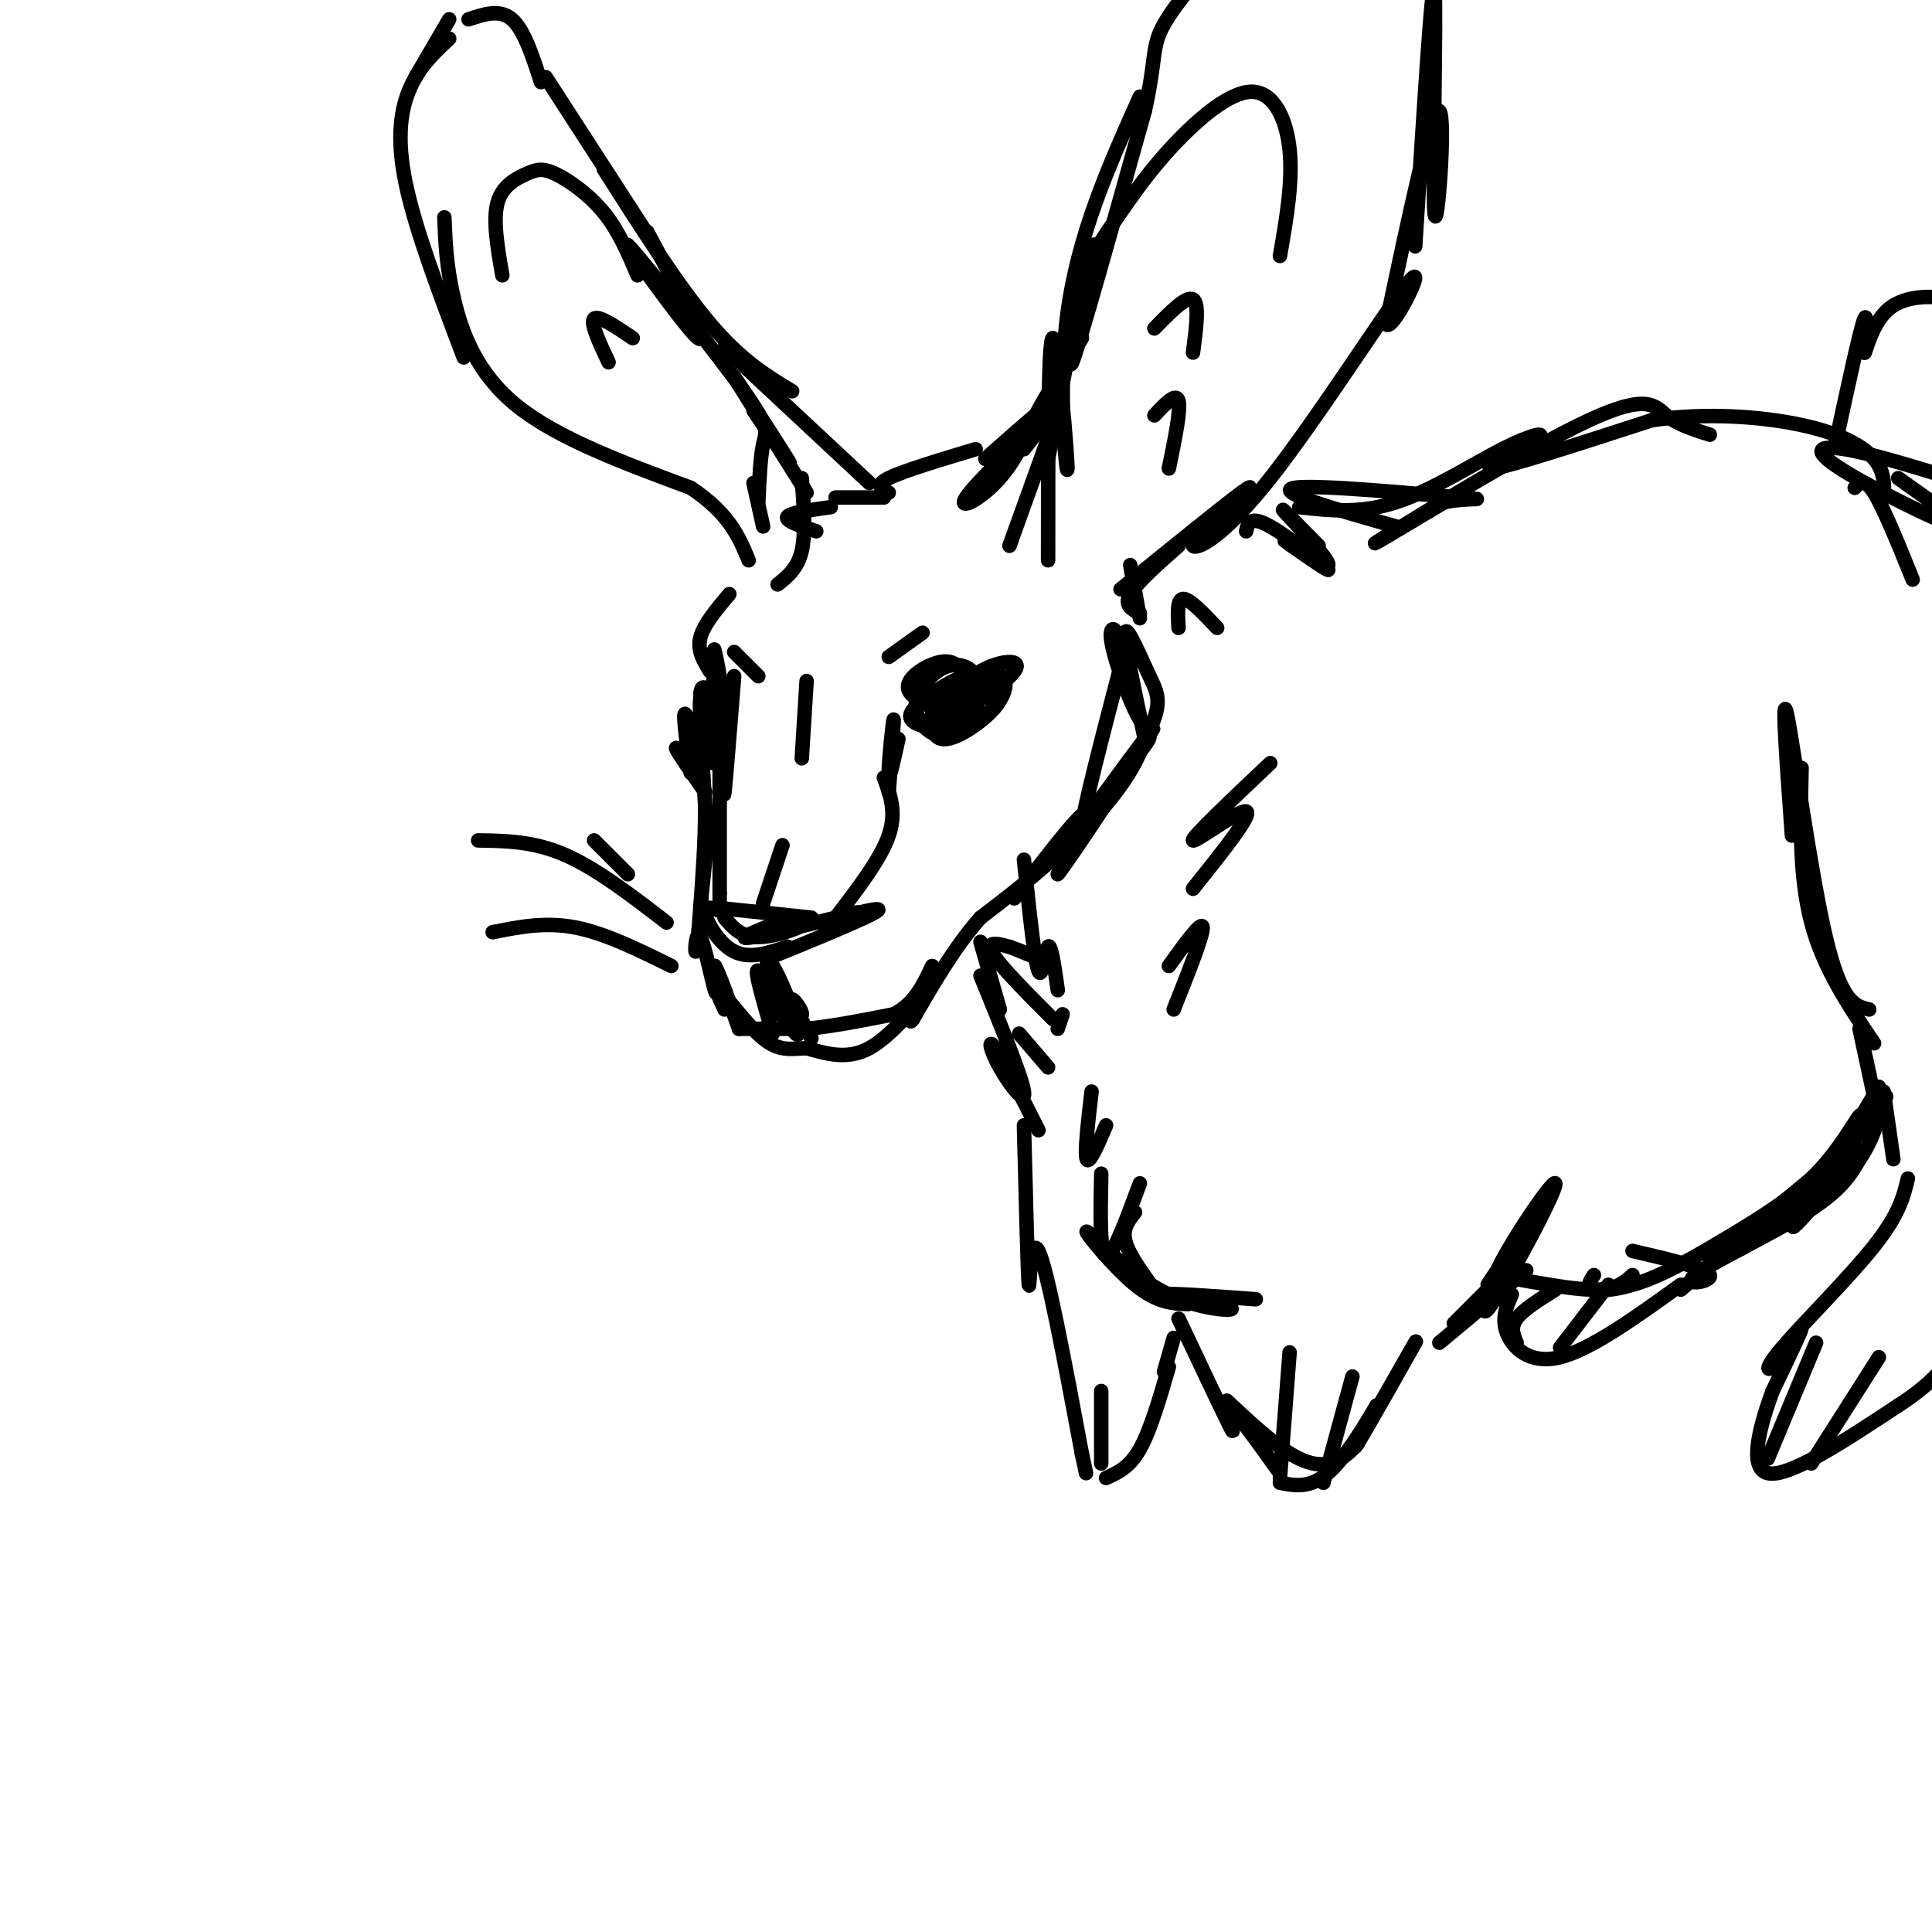 <svg viewBox='0 0 400 400' version='1.1' xmlns='http://www.w3.org/2000/svg' xmlns:xlink='http://www.w3.org/1999/xlink'><g fill='none' stroke='rgb(0,0,0)' stroke-width='3' stroke-linecap='round' stroke-linejoin='round'><path d='M149,161c0.467,-2.467 0.933,-4.933 1,-3c0.067,1.933 -0.267,8.267 0,6c0.267,-2.267 1.133,-13.133 2,-24'/><path d='M184,164c0.578,-7.711 1.156,-15.422 1,-15c-0.156,0.422 -1.044,8.978 -1,11c0.044,2.022 1.022,-2.489 2,-7'/><path d='M192,150c1.694,-3.376 3.387,-6.752 6,-8c2.613,-1.248 6.144,-0.367 5,2c-1.144,2.367 -6.964,6.220 -7,5c-0.036,-1.220 5.711,-7.515 9,-9c3.289,-1.485 4.119,1.839 2,5c-2.119,3.161 -7.186,6.159 -10,7c-2.814,0.841 -3.375,-0.474 -2,-3c1.375,-2.526 4.688,-6.263 8,-10'/><path d='M203,139c3.751,-2.252 9.129,-2.882 7,0c-2.129,2.882 -11.766,9.276 -13,9c-1.234,-0.276 5.933,-7.222 8,-9c2.067,-1.778 -0.967,1.611 -4,5'/><path d='M149,148c-0.714,-7.107 -1.429,-14.214 -1,-13c0.429,1.214 2.000,10.750 2,11c0.000,0.250 -1.571,-8.786 -2,-11c-0.429,-2.214 0.286,2.393 1,7'/><path d='M149,142c0.167,1.333 0.083,1.167 0,1'/><path d='M149,154c0.000,-4.083 0.000,-8.167 0,-3c0.000,5.167 0.000,19.583 0,34'/><path d='M149,185c0.000,5.667 0.000,2.833 0,0'/><path d='M149,188c0.000,0.000 19.000,2.000 19,2'/><path d='M173,190c4.667,-6.083 9.333,-12.167 11,-17c1.667,-4.833 0.333,-8.417 -1,-12'/><path d='M150,189c-2.111,-0.911 -4.222,-1.822 -4,0c0.222,1.822 2.778,6.378 6,8c3.222,1.622 7.111,0.311 11,-1'/><path d='M163,196c-0.357,0.857 -6.750,3.500 -3,2c3.750,-1.500 17.643,-7.143 21,-9c3.357,-1.857 -3.821,0.071 -11,2'/><path d='M170,191c1.190,-0.476 9.667,-2.667 7,-2c-2.667,0.667 -16.476,4.190 -21,5c-4.524,0.810 0.238,-1.095 5,-3'/><path d='M161,191c2.643,-0.690 6.750,-0.917 6,0c-0.750,0.917 -6.357,2.976 -10,3c-3.643,0.024 -5.321,-1.988 -7,-4'/><path d='M145,188c0.000,0.000 2.000,-20.000 2,-20'/><path d='M146,164c-2.833,-4.083 -5.667,-8.167 -6,-9c-0.333,-0.833 1.833,1.583 4,4'/><path d='M143,160c-0.911,-6.720 -1.821,-13.440 -1,-12c0.821,1.440 3.375,11.042 4,10c0.625,-1.042 -0.679,-12.726 -1,-13c-0.321,-0.274 0.339,10.863 1,22'/><path d='M146,167c0.000,7.167 -0.500,14.083 -1,21'/><path d='M145,188c-0.394,5.660 -0.879,9.311 -1,9c-0.121,-0.311 0.121,-4.584 1,-3c0.879,1.584 2.394,9.024 3,11c0.606,1.976 0.303,-1.512 0,-5'/><path d='M148,200c0.833,1.333 2.917,7.167 5,13'/><path d='M153,213c0.000,0.000 14.000,0.000 14,0'/><path d='M167,213c5.333,-0.500 11.667,-1.750 18,-3'/><path d='M185,210c4.333,-2.167 6.167,-6.083 8,-10'/><path d='M210,186c6.622,-8.667 13.244,-17.333 15,-18c1.756,-0.667 -1.356,6.667 -1,3c0.356,-3.667 4.178,-18.333 8,-33'/><path d='M232,138c0.484,-7.470 -2.306,-9.646 -2,-6c0.306,3.646 3.706,13.115 6,17c2.294,3.885 3.481,2.186 -1,8c-4.481,5.814 -14.629,19.142 -14,18c0.629,-1.142 12.037,-16.755 16,-22c3.963,-5.245 0.482,-0.123 -3,5'/><path d='M234,158c-4.836,7.374 -15.426,23.310 -15,23c0.426,-0.310 11.867,-16.867 17,-26c5.133,-9.133 3.959,-10.844 2,-15c-1.959,-4.156 -4.703,-10.759 -5,-9c-0.297,1.759 1.851,11.879 4,22'/><path d='M237,153c-2.133,7.644 -9.467,15.756 -16,22c-6.533,6.244 -12.267,10.622 -18,15'/><path d='M203,190c-5.333,6.000 -9.667,13.500 -14,21'/><path d='M189,211c-1.500,2.036 1.750,-3.375 1,-3c-0.750,0.375 -5.500,6.536 -10,9c-4.500,2.464 -8.750,1.232 -13,0'/><path d='M167,217c-3.500,0.190 -5.750,0.667 -9,-2c-3.250,-2.667 -7.500,-8.476 -9,-10c-1.500,-1.524 -0.250,1.238 1,4'/><path d='M160,214c-2.018,-6.873 -4.036,-13.745 -3,-13c1.036,0.745 5.126,9.109 7,12c1.874,2.891 1.533,0.311 0,-4c-1.533,-4.311 -4.259,-10.353 -5,-10c-0.741,0.353 0.503,7.101 2,10c1.497,2.899 3.249,1.950 5,1'/><path d='M166,210c0.156,-0.867 -1.956,-3.533 -2,-3c-0.044,0.533 1.978,4.267 4,8'/><path d='M138,191c-7.250,-5.583 -14.500,-11.167 -21,-14c-6.500,-2.833 -12.250,-2.917 -18,-3'/><path d='M139,200c-6.917,-3.417 -13.833,-6.833 -20,-8c-6.167,-1.167 -11.583,-0.083 -17,1'/><path d='M130,181c0.000,0.000 -7.000,-7.000 -7,-7'/><path d='M147,154c0.305,-7.853 0.609,-15.707 1,-13c0.391,2.707 0.868,15.973 0,17c-0.868,1.027 -3.080,-10.185 -3,-14c0.080,-3.815 2.451,-0.233 3,2c0.549,2.233 -0.726,3.116 -2,4'/><path d='M146,150c-1.111,1.911 -2.889,4.689 -3,4c-0.111,-0.689 1.444,-4.844 3,-9'/><path d='M197,150c1.245,-2.900 2.491,-5.801 5,-7c2.509,-1.199 6.282,-0.697 5,2c-1.282,2.697 -7.619,7.590 -11,8c-3.381,0.410 -3.808,-3.661 -2,-7c1.808,-3.339 5.849,-5.944 8,-6c2.151,-0.056 2.412,2.439 3,4c0.588,1.561 1.505,2.190 -1,4c-2.505,1.810 -8.430,4.803 -10,4c-1.570,-0.803 1.215,-5.401 4,-10'/><path d='M198,142c1.817,-0.731 4.360,2.440 4,5c-0.360,2.560 -3.623,4.509 -6,5c-2.377,0.491 -3.868,-0.477 -5,-2c-1.132,-1.523 -1.907,-3.602 -1,-6c0.907,-2.398 3.494,-5.115 6,-6c2.506,-0.885 4.929,0.062 6,2c1.071,1.938 0.788,4.868 0,7c-0.788,2.132 -2.082,3.466 -4,3c-1.918,-0.466 -4.459,-2.733 -7,-5'/><path d='M194,151c-3.441,-0.734 -6.882,-1.468 -5,-4c1.882,-2.532 9.087,-6.864 11,-7c1.913,-0.136 -1.467,3.922 -5,5c-3.533,1.078 -7.221,-0.825 -7,-3c0.221,-2.175 4.349,-4.621 7,-5c2.651,-0.379 3.826,1.311 5,3'/><path d='M184,136c0.000,0.000 7.000,-5.000 7,-5'/><path d='M157,140c0.000,0.000 -5.000,-5.000 -5,-5'/><path d='M147,139c-1.333,-2.167 -2.667,-4.333 -2,-7c0.667,-2.667 3.333,-5.833 6,-9'/><path d='M169,110c-3.250,-1.083 -6.500,-2.167 -6,-3c0.500,-0.833 4.750,-1.417 9,-2'/><path d='M173,103c0.000,0.000 10.000,0.000 10,0'/><path d='M167,102c-7.711,-12.244 -15.422,-24.489 -15,-24c0.422,0.489 8.978,13.711 11,17c2.022,3.289 -2.489,-3.356 -7,-10'/><path d='M180,100c0.000,0.000 -30.000,-28.000 -30,-28'/><path d='M164,81c-5.250,-3.167 -10.500,-6.333 -17,-14c-6.500,-7.667 -14.250,-19.833 -22,-32'/><path d='M135,50c0.000,0.000 -22.000,-34.000 -22,-34'/><path d='M112,17c-1.750,-5.417 -3.500,-10.833 -6,-13c-2.500,-2.167 -5.750,-1.083 -9,0'/><path d='M93,4c0.000,0.000 -7.000,12.000 -7,12'/><path d='M93,8c-3.000,2.800 -6.000,5.600 -8,10c-2.000,4.400 -3.000,10.400 -1,20c2.000,9.600 7.000,22.800 12,36'/><path d='M92,45c0.200,5.111 0.400,10.222 2,17c1.600,6.778 4.600,15.222 13,22c8.400,6.778 22.200,11.889 36,17'/><path d='M143,101c8.000,5.333 10.000,10.167 12,15'/><path d='M184,102c-1.500,-0.750 -3.000,-1.500 0,-3c3.000,-1.500 10.500,-3.750 18,-6'/><path d='M204,95c6.044,-5.356 12.089,-10.711 13,-11c0.911,-0.289 -3.311,4.489 -3,3c0.311,-1.489 5.156,-9.244 10,-17'/><path d='M205,99c3.734,-5.656 7.467,-11.311 8,-11c0.533,0.311 -2.136,6.589 -6,11c-3.864,4.411 -8.925,6.957 -7,4c1.925,-2.957 10.836,-11.416 14,-14c3.164,-2.584 0.582,0.708 -2,4'/><path d='M209,113c0.000,0.000 9.000,-25.000 9,-25'/><path d='M217,95c2.524,-13.179 5.048,-26.357 7,-35c1.952,-8.643 3.333,-12.750 2,-6c-1.333,6.750 -5.381,24.357 -4,21c1.381,-3.357 8.190,-27.679 15,-52'/><path d='M237,23c2.511,-11.200 1.289,-13.200 4,-18c2.711,-4.800 9.356,-12.400 16,-20'/><path d='M293,51c1.786,-28.488 3.571,-56.976 4,-53c0.429,3.976 -0.500,40.417 0,46c0.500,5.583 2.429,-19.690 1,-21c-1.429,-1.310 -6.214,21.345 -11,44'/><path d='M287,67c0.907,2.533 8.676,-13.136 5,-9c-3.676,4.136 -18.797,28.075 -29,41c-10.203,12.925 -15.486,14.836 -16,14c-0.514,-0.836 3.743,-4.418 8,-8'/><path d='M255,105c2.800,-2.800 5.800,-5.800 2,-3c-3.800,2.800 -14.400,11.400 -25,20'/><path d='M244,113c-4.333,3.833 -8.667,7.667 -10,10c-1.333,2.333 0.333,3.167 2,4'/><path d='M236,128c0.000,0.000 -2.000,-11.000 -2,-11'/><path d='M217,116c-0.006,-23.179 -0.012,-46.357 1,-46c1.012,0.357 3.042,24.250 3,27c-0.042,2.750 -2.155,-15.643 0,-32c2.155,-16.357 8.577,-30.679 15,-45'/><path d='M157,104c0.210,-4.681 0.420,-9.362 1,-12c0.580,-2.638 1.531,-3.232 -4,-11c-5.531,-7.768 -17.544,-22.711 -22,-28c-4.456,-5.289 -1.353,-0.924 3,5c4.353,5.924 9.958,13.407 10,12c0.042,-1.407 -5.479,-11.703 -11,-22'/><path d='M156,100c0.000,0.000 2.000,9.000 2,9'/><path d='M166,99c0.417,5.667 0.833,11.333 0,15c-0.833,3.667 -2.917,5.333 -5,7'/><path d='M223,69c0.274,-4.455 0.549,-8.909 2,-13c1.451,-4.091 4.079,-7.817 7,-12c2.921,-4.183 6.133,-8.822 11,-14c4.867,-5.178 11.387,-10.894 16,-11c4.613,-0.106 7.318,5.398 8,12c0.682,6.602 -0.659,14.301 -2,22'/><path d='M132,57c-1.959,-4.612 -3.917,-9.225 -7,-13c-3.083,-3.775 -7.290,-6.713 -10,-8c-2.710,-1.287 -3.922,-0.923 -6,0c-2.078,0.923 -5.022,2.407 -6,6c-0.978,3.593 0.011,9.297 1,15'/><path d='M131,70c-3.583,-2.417 -7.167,-4.833 -8,-4c-0.833,0.833 1.083,4.917 3,9'/><path d='M239,68c3.333,-3.417 6.667,-6.833 8,-6c1.333,0.833 0.667,5.917 0,11'/><path d='M239,86c2.250,-2.417 4.500,-4.833 5,-3c0.500,1.833 -0.750,7.917 -2,14'/><path d='M244,130c-0.167,-3.000 -0.333,-6.000 1,-6c1.333,0.000 4.167,3.000 7,6'/><path d='M209,196c3.400,1.400 6.800,2.800 5,2c-1.800,-0.800 -8.800,-3.800 -9,-2c-0.200,1.800 6.400,8.400 13,15'/><path d='M258,110c0.386,-1.691 0.772,-3.382 5,-1c4.228,2.382 12.299,8.837 12,9c-0.299,0.163 -8.967,-5.967 -9,-6c-0.033,-0.033 8.568,6.029 9,5c0.432,-1.029 -7.305,-9.151 -9,-11c-1.695,-1.849 2.653,2.576 7,7'/><path d='M203,202c4.286,10.488 8.571,20.976 9,24c0.429,3.024 -3.000,-1.417 -5,-5c-2.000,-3.583 -2.571,-6.310 -1,-4c1.571,2.310 5.286,9.655 9,17'/><path d='M212,233c0.400,15.644 0.800,31.289 1,33c0.200,1.711 0.200,-10.511 2,-7c1.800,3.511 5.400,22.756 9,42'/><path d='M224,301c1.500,7.000 0.750,3.500 0,0'/><path d='M229,306c2.417,-1.083 4.833,-2.167 7,-6c2.167,-3.833 4.083,-10.417 6,-17'/><path d='M241,284c0.000,0.000 2.000,-7.000 2,-7'/><path d='M244,273c5.000,10.578 10.000,21.156 11,23c1.000,1.844 -2.000,-5.044 -1,-5c1.000,0.044 6.000,7.022 11,14'/><path d='M265,307c3.394,0.648 6.788,1.295 11,-3c4.212,-4.295 9.242,-13.533 9,-13c-0.242,0.533 -5.758,10.836 -4,8c1.758,-2.836 10.788,-18.810 12,-21c1.212,-2.190 -5.394,9.405 -12,21'/><path d='M281,299c-3.867,4.467 -7.533,5.133 -12,3c-4.467,-2.133 -9.733,-7.067 -15,-12'/><path d='M265,306c0.000,0.000 2.000,-26.000 2,-26'/><path d='M274,307c0.000,0.000 6.000,-22.000 6,-22'/><path d='M228,303c0.000,0.000 0.000,-15.000 0,-15'/><path d='M269,105c6.298,0.699 12.596,1.397 20,-1c7.404,-2.397 15.912,-7.890 22,-11c6.088,-3.110 9.754,-3.837 7,-2c-2.754,1.837 -11.930,6.239 -9,6c2.930,-0.239 17.965,-5.120 33,-10'/><path d='M342,87c11.250,-1.643 22.875,-0.750 31,1c8.125,1.750 12.750,4.357 15,7c2.250,2.643 2.125,5.321 2,8'/><path d='M298,278c0.000,0.000 18.000,-15.000 18,-15'/><path d='M315,265c6.083,1.083 12.167,2.167 16,2c3.833,-0.167 5.417,-1.583 7,-3'/><path d='M373,159c-0.250,11.250 -0.500,22.500 2,32c2.500,9.500 7.750,17.250 13,25'/><path d='M338,259c7.720,1.792 15.440,3.583 16,5c0.560,1.417 -6.042,2.458 -3,0c3.042,-2.458 15.726,-8.417 23,-13c7.274,-4.583 9.137,-7.792 11,-11'/><path d='M385,240c2.667,-3.833 3.833,-7.917 5,-12'/><path d='M390,226c0.000,0.000 2.000,14.000 2,14'/><path d='M395,244c-0.887,3.707 -1.774,7.413 -7,14c-5.226,6.587 -14.793,16.054 -19,21c-4.207,4.946 -3.056,5.370 -1,3c2.056,-2.370 5.016,-7.534 5,-7c-0.016,0.534 -3.008,6.767 -6,13'/><path d='M367,288c-2.356,6.422 -5.244,15.978 -1,17c4.244,1.022 15.622,-6.489 27,-14'/><path d='M393,291c6.500,-4.167 9.250,-7.583 12,-11'/><path d='M375,303c0.000,0.000 14.000,-22.000 14,-22'/><path d='M366,302c0.000,0.000 10.000,-24.000 10,-24'/><path d='M384,101c1.000,-1.083 2.000,-2.167 4,1c2.000,3.167 5.000,10.583 8,18'/><path d='M313,268c-1.089,2.489 -2.178,4.978 -1,8c1.178,3.022 4.622,6.578 11,5c6.378,-1.578 15.689,-8.289 25,-15'/><path d='M323,279c0.000,0.000 10.000,-13.000 10,-13'/><path d='M314,278c-0.667,-1.583 -1.333,-3.167 0,-5c1.333,-1.833 4.667,-3.917 8,-6'/><path d='M348,267c15.364,-13.262 30.727,-26.523 35,-29c4.273,-2.477 -2.545,5.831 -7,11c-4.455,5.169 -6.545,7.199 -3,2c3.545,-5.199 12.727,-17.628 16,-22c3.273,-4.372 0.636,-0.686 -2,3'/><path d='M387,232c-3.911,4.778 -12.689,15.222 -19,21c-6.311,5.778 -10.156,6.889 -14,8'/><path d='M393,99c7.685,5.429 15.369,10.857 12,10c-3.369,-0.857 -17.792,-8.000 -24,-12c-6.208,-4.000 -4.202,-4.857 1,-4c5.202,0.857 13.601,3.429 22,6'/><path d='M380,92c2.589,-12.033 5.177,-24.067 6,-26c0.823,-1.933 -0.120,6.234 0,7c0.120,0.766 1.301,-5.871 5,-9c3.699,-3.129 9.914,-2.751 13,-2c3.086,0.751 3.043,1.876 3,3'/><path d='M246,270c-3.204,-0.118 -6.408,-0.236 -11,-4c-4.592,-3.764 -10.571,-11.174 -10,-11c0.571,0.174 7.692,7.931 15,12c7.308,4.069 14.802,4.448 15,4c0.198,-0.448 -6.901,-1.724 -14,-3'/><path d='M241,268c0.833,-0.333 9.917,0.333 19,1'/><path d='M301,274c0.000,0.000 10.000,-10.000 10,-10'/><path d='M158,187c0.000,0.000 4.000,-12.000 4,-12'/><path d='M166,157c0.000,0.000 1.000,-16.000 1,-16'/><path d='M310,269c-1.071,-1.040 -2.142,-2.079 1,-8c3.142,-5.921 10.497,-16.722 11,-16c0.503,0.722 -5.844,12.967 -10,20c-4.156,7.033 -6.119,8.855 -3,3c3.119,-5.855 11.320,-19.387 12,-21c0.680,-1.613 -6.160,8.694 -13,19'/><path d='M330,264c-0.856,1.298 -1.712,2.596 0,3c1.712,0.404 5.992,-0.087 11,-2c5.008,-1.913 10.744,-5.248 17,-9c6.256,-3.752 13.033,-7.920 18,-13c4.967,-5.080 8.125,-11.073 9,-12c0.875,-0.927 -0.534,3.212 -2,6c-1.466,2.788 -2.990,4.225 -2,2c0.990,-2.225 4.495,-8.113 8,-14'/><path d='M354,90c-3.315,-1.048 -6.631,-2.095 -9,-4c-2.369,-1.905 -3.792,-4.667 -16,1c-12.208,5.667 -35.202,19.762 -42,24c-6.798,4.238 2.601,-1.381 12,-7'/><path d='M299,104c4.810,-1.095 10.833,-0.333 3,-1c-7.833,-0.667 -29.524,-2.762 -34,-2c-4.476,0.762 8.262,4.381 21,8'/><path d='M371,173c-1.111,-15.333 -2.222,-30.667 -1,-25c1.222,5.667 4.778,32.333 8,46c3.222,13.667 6.111,14.333 9,15'/><path d='M388,227c0.000,0.000 -3.000,-14.000 -3,-14'/><path d='M207,209c0.000,0.000 -4.000,-14.000 -4,-14'/><path d='M212,178c1.089,10.467 2.178,20.933 3,23c0.822,2.067 1.378,-4.267 2,-5c0.622,-0.733 1.311,4.133 2,9'/><path d='M220,210c0.000,0.000 -1.000,3.000 -1,3'/><path d='M263,158c-8.222,7.778 -16.444,15.556 -16,16c0.444,0.444 9.556,-6.444 11,-6c1.444,0.444 -4.778,8.222 -11,16'/><path d='M242,200c3.417,-4.750 6.833,-9.500 7,-8c0.167,1.500 -2.917,9.250 -6,17'/><path d='M211,214c0.000,0.000 6.000,7.000 6,7'/><path d='M239,267c-2.667,-3.667 -5.333,-7.333 -6,-10c-0.667,-2.667 0.667,-4.333 2,-6'/><path d='M236,245c-2.833,7.667 -5.667,15.333 -7,15c-1.333,-0.333 -1.167,-8.667 -1,-17'/><path d='M229,233c-1.750,4.083 -3.500,8.167 -4,7c-0.500,-1.167 0.250,-7.583 1,-14'/></g>
</svg>